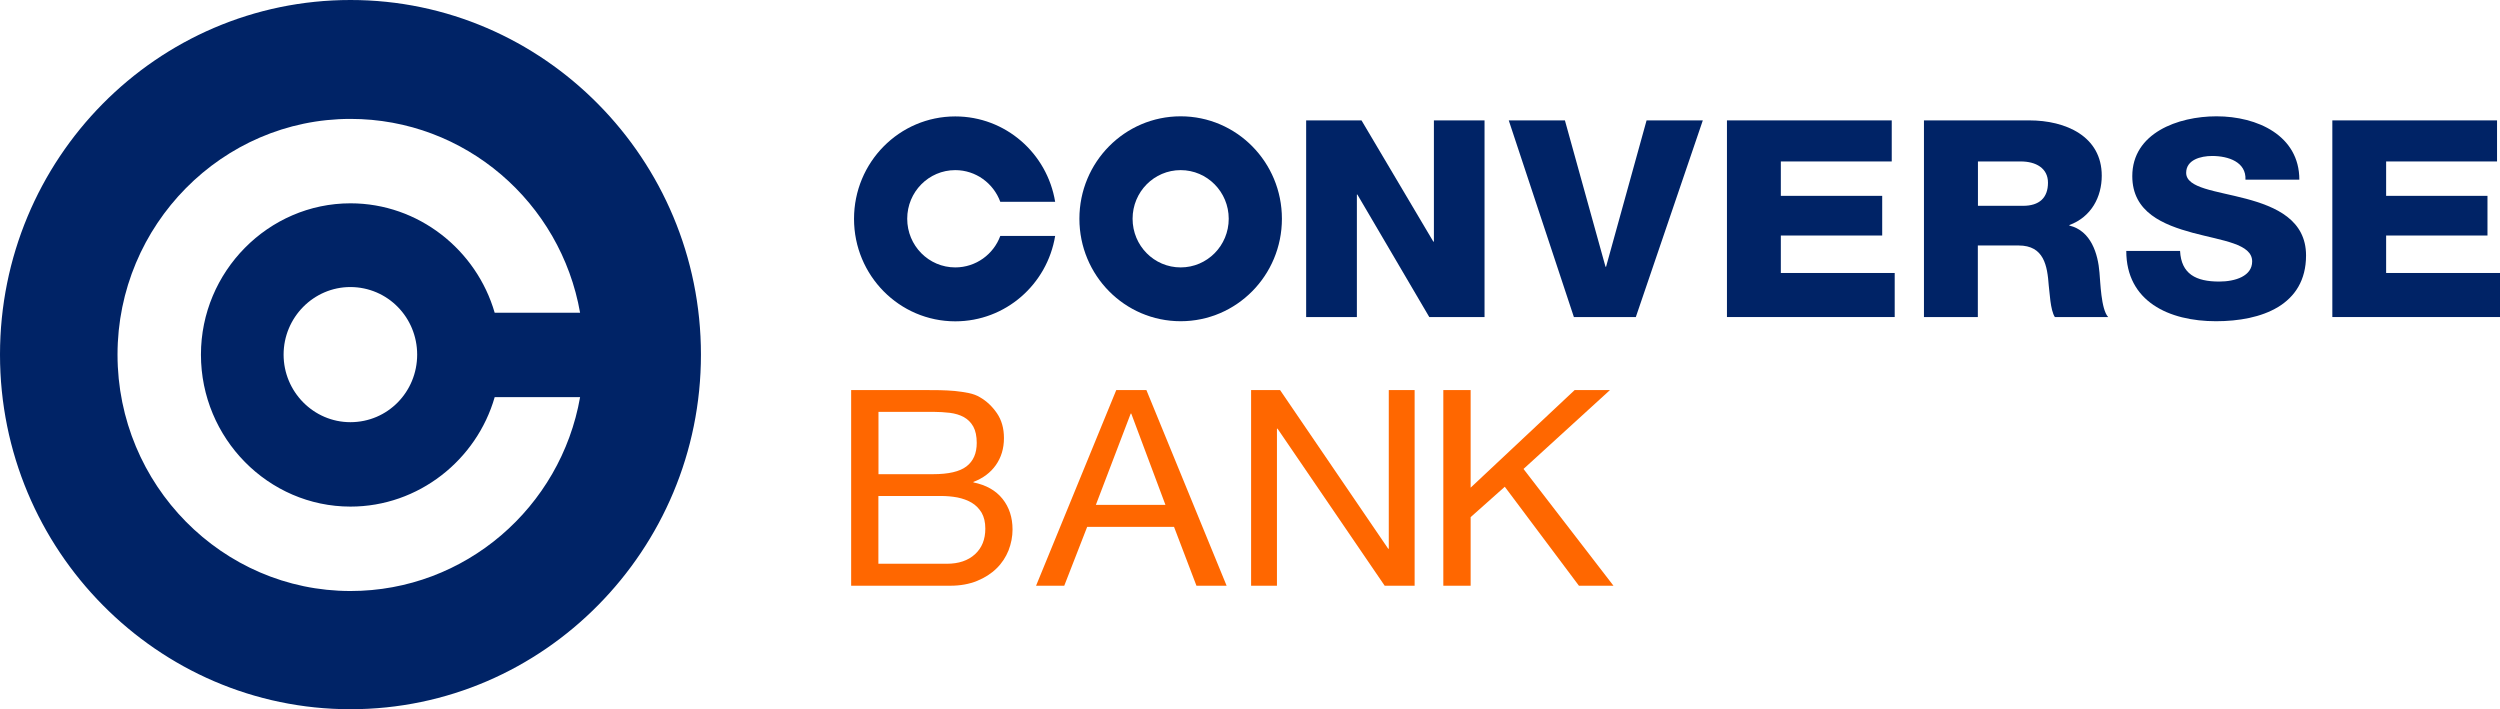 <svg width="141" height="40" viewBox="0 0 141 40" fill="none" xmlns="http://www.w3.org/2000/svg">
<path d="M73.667 6.79H76.789L80.839 13.626H80.872V6.79H83.728V17.881H80.611L76.556 10.973H76.528V17.881H73.667V6.79Z" fill="#002366"/>
<path d="M92.261 17.881H88.767L85.094 6.79H88.261L90.55 15.042H90.583L92.867 6.79H96.039L92.261 17.881Z" fill="#002366"/>
<path d="M97.4 6.79H106.694V9.106H100.439V11.046H106.156V13.283H100.439V15.396H106.861V17.881H97.4V6.79Z" fill="#002366"/>
<path d="M108.511 6.79H114.456C116.494 6.79 118.539 7.678 118.539 9.91C118.539 11.107 117.95 12.237 116.711 12.693V12.721C117.939 13.013 118.328 14.323 118.411 15.379C118.461 15.863 118.494 17.448 118.9 17.881H115.894C115.633 17.493 115.6 16.436 115.55 16.11C115.467 14.992 115.289 13.845 113.85 13.845H111.55V17.881H108.511V6.79ZM111.55 11.608H114.1C115.017 11.608 115.506 11.158 115.506 10.303C115.506 9.483 114.822 9.106 113.972 9.106H111.556V11.608H111.55Z" fill="#002366"/>
<path d="M122.956 14.154C123.022 15.458 123.856 15.88 125.161 15.88C126.078 15.88 127.022 15.571 127.022 14.744C127.022 13.749 125.356 13.581 123.672 13.131C122.022 12.681 120.261 11.984 120.261 9.933C120.261 7.51 122.828 6.56 125.011 6.56C127.317 6.56 129.683 7.645 129.683 10.135H126.644C126.694 9.14 125.683 8.797 124.767 8.797C124.111 8.797 123.3 9.016 123.3 9.747C123.3 10.618 124.983 10.759 126.678 11.209C128.361 11.658 130.061 12.406 130.061 14.407C130.061 17.218 127.544 18.117 124.983 18.117C122.322 18.117 119.922 16.998 119.922 14.154H122.956Z" fill="#002366"/>
<path d="M131.544 6.79H140.833V9.106H134.578V11.046H140.294V13.283H134.578V15.396H141V17.881H131.544V6.79Z" fill="#002366"/>
<path d="M66.589 6.56C63.433 6.56 60.878 9.146 60.878 12.338C60.878 15.531 63.433 18.117 66.589 18.117C69.745 18.117 72.3 15.531 72.3 12.338C72.3 9.146 69.745 6.56 66.589 6.56ZM66.589 15.082C65.089 15.082 63.878 13.856 63.878 12.338C63.878 10.821 65.089 9.595 66.589 9.595C68.089 9.595 69.3 10.826 69.3 12.338C69.3 13.856 68.089 15.082 66.589 15.082Z" fill="#002366"/>
<path d="M53.878 15.082C52.378 15.082 51.167 13.856 51.167 12.338C51.167 10.821 52.378 9.595 53.878 9.595C55.039 9.595 56.033 10.337 56.417 11.383H59.511C59.061 8.645 56.711 6.566 53.878 6.566C50.722 6.566 48.167 9.151 48.167 12.344C48.167 15.537 50.722 18.123 53.878 18.123C56.711 18.123 59.061 16.043 59.511 13.305H56.417C56.039 14.339 55.044 15.082 53.878 15.082Z" fill="#002366"/>
<path d="M33.733 5.868C30.156 2.248 25.222 0 19.767 0C8.85 0 0 8.954 0 20C0 25.526 2.222 30.517 5.8 34.132C9.378 37.752 14.311 40 19.767 40C25.228 40 30.161 37.752 33.733 34.132C37.311 30.512 39.533 25.52 39.533 20C39.533 14.48 37.311 9.488 33.733 5.868ZM19.767 11.467C15.133 11.467 11.333 15.318 11.333 20C11.333 24.722 15.133 28.572 19.767 28.572C23.606 28.572 26.883 25.942 27.9 22.4H32.717C31.628 28.612 26.239 33.333 19.767 33.333C12.539 33.333 6.628 27.352 6.628 20C6.628 12.687 12.539 6.706 19.767 6.706C26.244 6.706 31.628 11.428 32.717 17.639H27.9C26.878 14.098 23.606 11.467 19.767 11.467ZM23.528 20C23.528 22.097 21.872 23.811 19.761 23.811C17.689 23.811 15.995 22.097 15.995 20C15.995 17.903 17.689 16.189 19.761 16.189C21.872 16.195 23.528 17.909 23.528 20Z" fill="#002366"/>
<path d="M48 22H52.199C52.457 22 52.727 22 53.008 22.006C53.288 22.011 53.569 22.028 53.844 22.05C54.119 22.078 54.383 22.117 54.631 22.167C54.879 22.218 55.088 22.296 55.264 22.402C55.644 22.62 55.963 22.921 56.227 23.306C56.491 23.691 56.623 24.16 56.623 24.707C56.623 25.293 56.469 25.801 56.166 26.231C55.864 26.661 55.44 26.973 54.901 27.18V27.208C55.616 27.353 56.161 27.66 56.541 28.134C56.92 28.609 57.107 29.184 57.107 29.865C57.107 30.267 57.03 30.657 56.882 31.043C56.728 31.422 56.508 31.763 56.21 32.053C55.913 32.349 55.544 32.583 55.11 32.762C54.675 32.94 54.169 33.035 53.596 33.035H48.005V22H48ZM49.541 26.744H52.623C53.497 26.744 54.125 26.599 54.51 26.304C54.895 26.008 55.088 25.567 55.088 24.981C55.088 24.601 55.022 24.294 54.895 24.06C54.763 23.825 54.587 23.652 54.361 23.524C54.136 23.401 53.872 23.323 53.575 23.284C53.277 23.25 52.964 23.228 52.628 23.228H49.546V26.744H49.541ZM49.541 31.796H53.398C54.07 31.796 54.598 31.617 54.989 31.26C55.379 30.903 55.572 30.423 55.572 29.815C55.572 29.452 55.501 29.156 55.363 28.916C55.22 28.681 55.038 28.492 54.802 28.352C54.565 28.213 54.301 28.118 53.998 28.056C53.696 28 53.382 27.973 53.057 27.973H49.541V31.796Z" fill="#FF6700"/>
<path d="M62.957 22H64.657L69.181 33.035H67.48L66.215 29.714H61.317L60.024 33.035H58.434L62.957 22ZM61.807 28.475H65.731L63.804 23.328H63.771L61.807 28.475Z" fill="#FF6700"/>
<path d="M70.562 22H72.196L78.294 30.948H78.327V22H79.785V33.035H78.096L72.053 24.177H72.02V33.035H70.562V22Z" fill="#FF6700"/>
<path d="M81.403 22H82.944V27.504L88.81 22H90.802L85.926 26.449L91 33.035H89.052L84.87 27.453L82.944 29.167V33.035H81.403V22Z" fill="#FF6700"/>
</svg>
